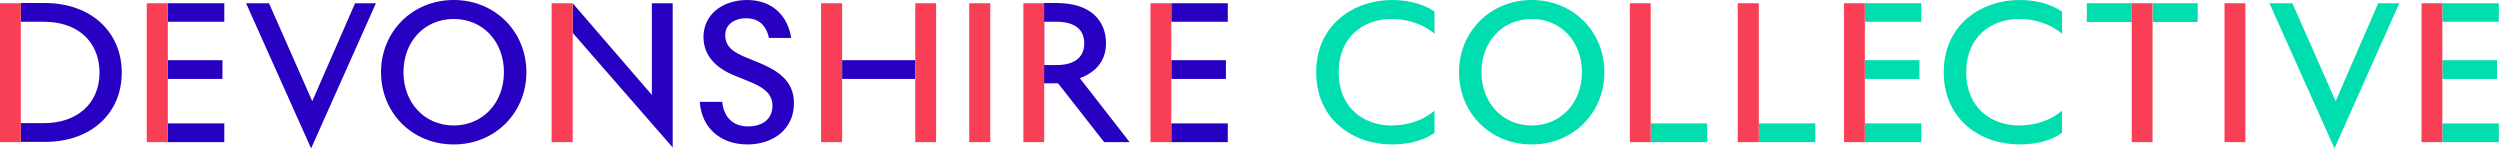 <svg width="1080" height="65" viewBox="0 0 1080 65" fill="none" xmlns="http://www.w3.org/2000/svg">
<g clip-path="url(#clip0_1812_47)">
<path d="M116.2 1.4H106.3L134.4 64.1L162.4 1.4H153.4L134.9 43.7L116.2 1.4Z" fill="#2800C1"/>
<path d="M227.4 31.2C227.4 13.7 213.9 0 196 0C178.1 0 164.6 13.7 164.6 31.2C164.6 48.7 178 62.4 196 62.4C213.9 62.4 227.4 48.7 227.4 31.2ZM217.7 31.2C217.7 44.5 208.5 54.2 196 54.2C183.4 54.2 174.3 44.4 174.3 31.2C174.3 17.9 183.4 8.2 196 8.2C208.6 8.2 217.7 17.9 217.7 31.2Z" fill="#2800C1"/>
<path d="M322.5 24.9C316.5 22.5 313.3 20 313.3 15.1C313.3 10.8 317 7.9 322.3 7.9C327.5 7.9 330.9 10.6 332.2 16.4H341.8C340.3 6.7 333.5 0 322.8 0C312.2 0 303.9 6.2 303.9 16C303.9 24.9 310.6 30 317.5 32.7L322.4 34.7C329 37.3 333.7 39.9 333.7 45.7C333.7 51.6 329.2 54.6 323.2 54.6C317.1 54.6 312.8 51.2 312 44H302.3C303.1 55.4 311.4 62.4 322.9 62.4C334 62.4 343 55.8 343 44.6C343 34.5 335.4 30.2 327.4 26.9L322.5 24.9Z" fill="#2800C1"/>
<path d="M427.8 61.4V1.4H418.7V61.4H427.8Z" fill="#F93F56"/>
<path d="M568.6 31.2C568.6 51.8 584.7 62.4 601.3 62.4C607.9 62.4 614.6 61 619.7 57.4V47.8C614.9 52 608.1 54.2 601.1 54.2C589.3 54.2 578.3 46.7 578.3 31.2C578.3 15.7 589.3 8.2 601.1 8.2C608.1 8.2 614.9 10.4 619.7 14.6V5C614.6 1.5 607.9 0 601.4 0C584.9 0 568.6 10.6 568.6 31.2Z" fill="#00DEAF"/>
<path d="M693.1 31.2C693.1 13.7 679.7 0 661.7 0C643.8 0 630.3 13.7 630.3 31.2C630.3 48.7 643.7 62.4 661.7 62.4C679.7 62.4 693.1 48.7 693.1 31.2ZM683.4 31.2C683.4 44.5 674.2 54.2 661.7 54.2C649.1 54.2 640 44.4 640 31.2C640 17.9 649.1 8.2 661.7 8.2C674.3 8.2 683.4 17.9 683.4 31.2Z" fill="#00DEAF"/>
<path d="M839.7 31.2C839.7 51.8 855.8 62.4 872.4 62.4C879 62.4 885.7 61 890.8 57.4V47.8C886 52 879.2 54.2 872.2 54.2C860.4 54.2 849.4 46.7 849.4 31.2C849.4 15.7 860.4 8.2 872.2 8.2C879.2 8.2 886 10.4 890.8 14.6V5C885.7 1.5 879 0 872.5 0C855.9 0 839.7 10.6 839.7 31.2Z" fill="#00DEAF"/>
<path d="M970 61.4V1.4H961V61.4H970Z" fill="#F93F56"/>
<path d="M990.3 1.4H980.4L1008.5 64.1L1036.5 1.4H1027.4L1009 43.7L990.3 1.4Z" fill="#00DEAF"/>
<path d="M52.6 31.4C52.6 14 39.6 1.3 19.2 1.3H9V9.4H19C33.3 9.4 42.9 17.7 43 31.3C43 44.8 33.2 53.2 19 53.2H9V61.3H19.1C39.4 61.4 52.6 48.9 52.6 31.4Z" fill="#2800C1"/>
<path d="M9 1.4H0V61.4H9V1.4Z" fill="#F93F56"/>
<path d="M96.9 61.4V53.3H72.5V61.4H96.9ZM96.1 34.1V26H72.5V34.1H96.1ZM72.5 9.4H96.9V1.4H72.5V9.4Z" fill="#2800C1"/>
<path d="M72.5 1.4H63.4V61.4H72.5V1.4Z" fill="#F93F56"/>
<path d="M247.4 14.2L290.6 63.7V1.4H281.6V41L247.4 1.4V9.4" fill="#2800C1"/>
<path d="M247.4 1.4H238.3V61.4H247.4V1.4Z" fill="#F93F56"/>
<path d="M395.4 26H363.8V34.1H395.4V26Z" fill="#2800C1"/>
<path d="M363.8 1.4H354.7V61.4H363.8V1.4Z" fill="#F93F56"/>
<path d="M404.4 1.4H395.4V61.4H404.4V1.4Z" fill="#F93F56"/>
<path d="M477.8 18.7C477.8 9.5 471.8 1.3 456.4 1.3H451V9.4V53.2V61.3V36H457.1L477 61.4H488L466.5 33.8C472.8 31.4 477.8 26.8 477.8 18.7ZM468.4 18.7C468.4 25.2 463.6 28.1 456.4 28.1H451.1V9.4H456.4C463.6 9.4 468.4 12.2 468.4 18.7Z" fill="#2800C1"/>
<path d="M451.1 1.4H442.1V61.4H451.1V1.4Z" fill="#F93F56"/>
<path d="M530.4 61.4V53.3H506V61.4H530.4ZM529.6 34.1V26H506V34.1H529.6ZM506 9.4H530.4V1.4H506V9.4Z" fill="#2800C1"/>
<path d="M506 1.4H497V61.4H506V1.4Z" fill="#F93F56"/>
<path d="M737.5 61.4V53.3H713.1V61.4H737.5Z" fill="#00DEAF"/>
<path d="M713.1 1.4H704.1V61.4H713.1V1.4Z" fill="#F93F56"/>
<path d="M784.2 61.4V53.3H759.8V61.4H784.2Z" fill="#00DEAF"/>
<path d="M759.8 1.4H750.7V61.4H759.8V1.4Z" fill="#F93F56"/>
<path d="M830 61.4V53.3H805.6V61.4H830ZM829.2 34.1V26H805.6V34.1H829.2ZM805.6 9.4H830V1.4H805.6V9.4Z" fill="#00DEAF"/>
<path d="M805.6 1.4H796.6V61.4H805.6V1.4Z" fill="#F93F56"/>
<path d="M949.4 9.4V1.4H930V9.5H949.4V9.4ZM920.9 9.4V1.4H901.5V9.5H920.9V9.4Z" fill="#00DEAF"/>
<path d="M929.9 1.4H920.9V61.4H929.9V1.4Z" fill="#F93F56"/>
<path d="M1055.1 53.3V34.1H1078.7V26H1055.1V9.4H1079.5V1.4H1055.1V9.4V53.3V61.4H1079.5V53.3H1055.1Z" fill="#00DEAF"/>
<path d="M1055.1 1.4H1046.1V61.4H1055.1V1.4Z" fill="#F93F56"/>
</g>
<defs>
<clipPath id="clip0_1812_47">
<rect width="1079.5" height="64.1" fill="white"/>
</clipPath>
</defs>
</svg>
